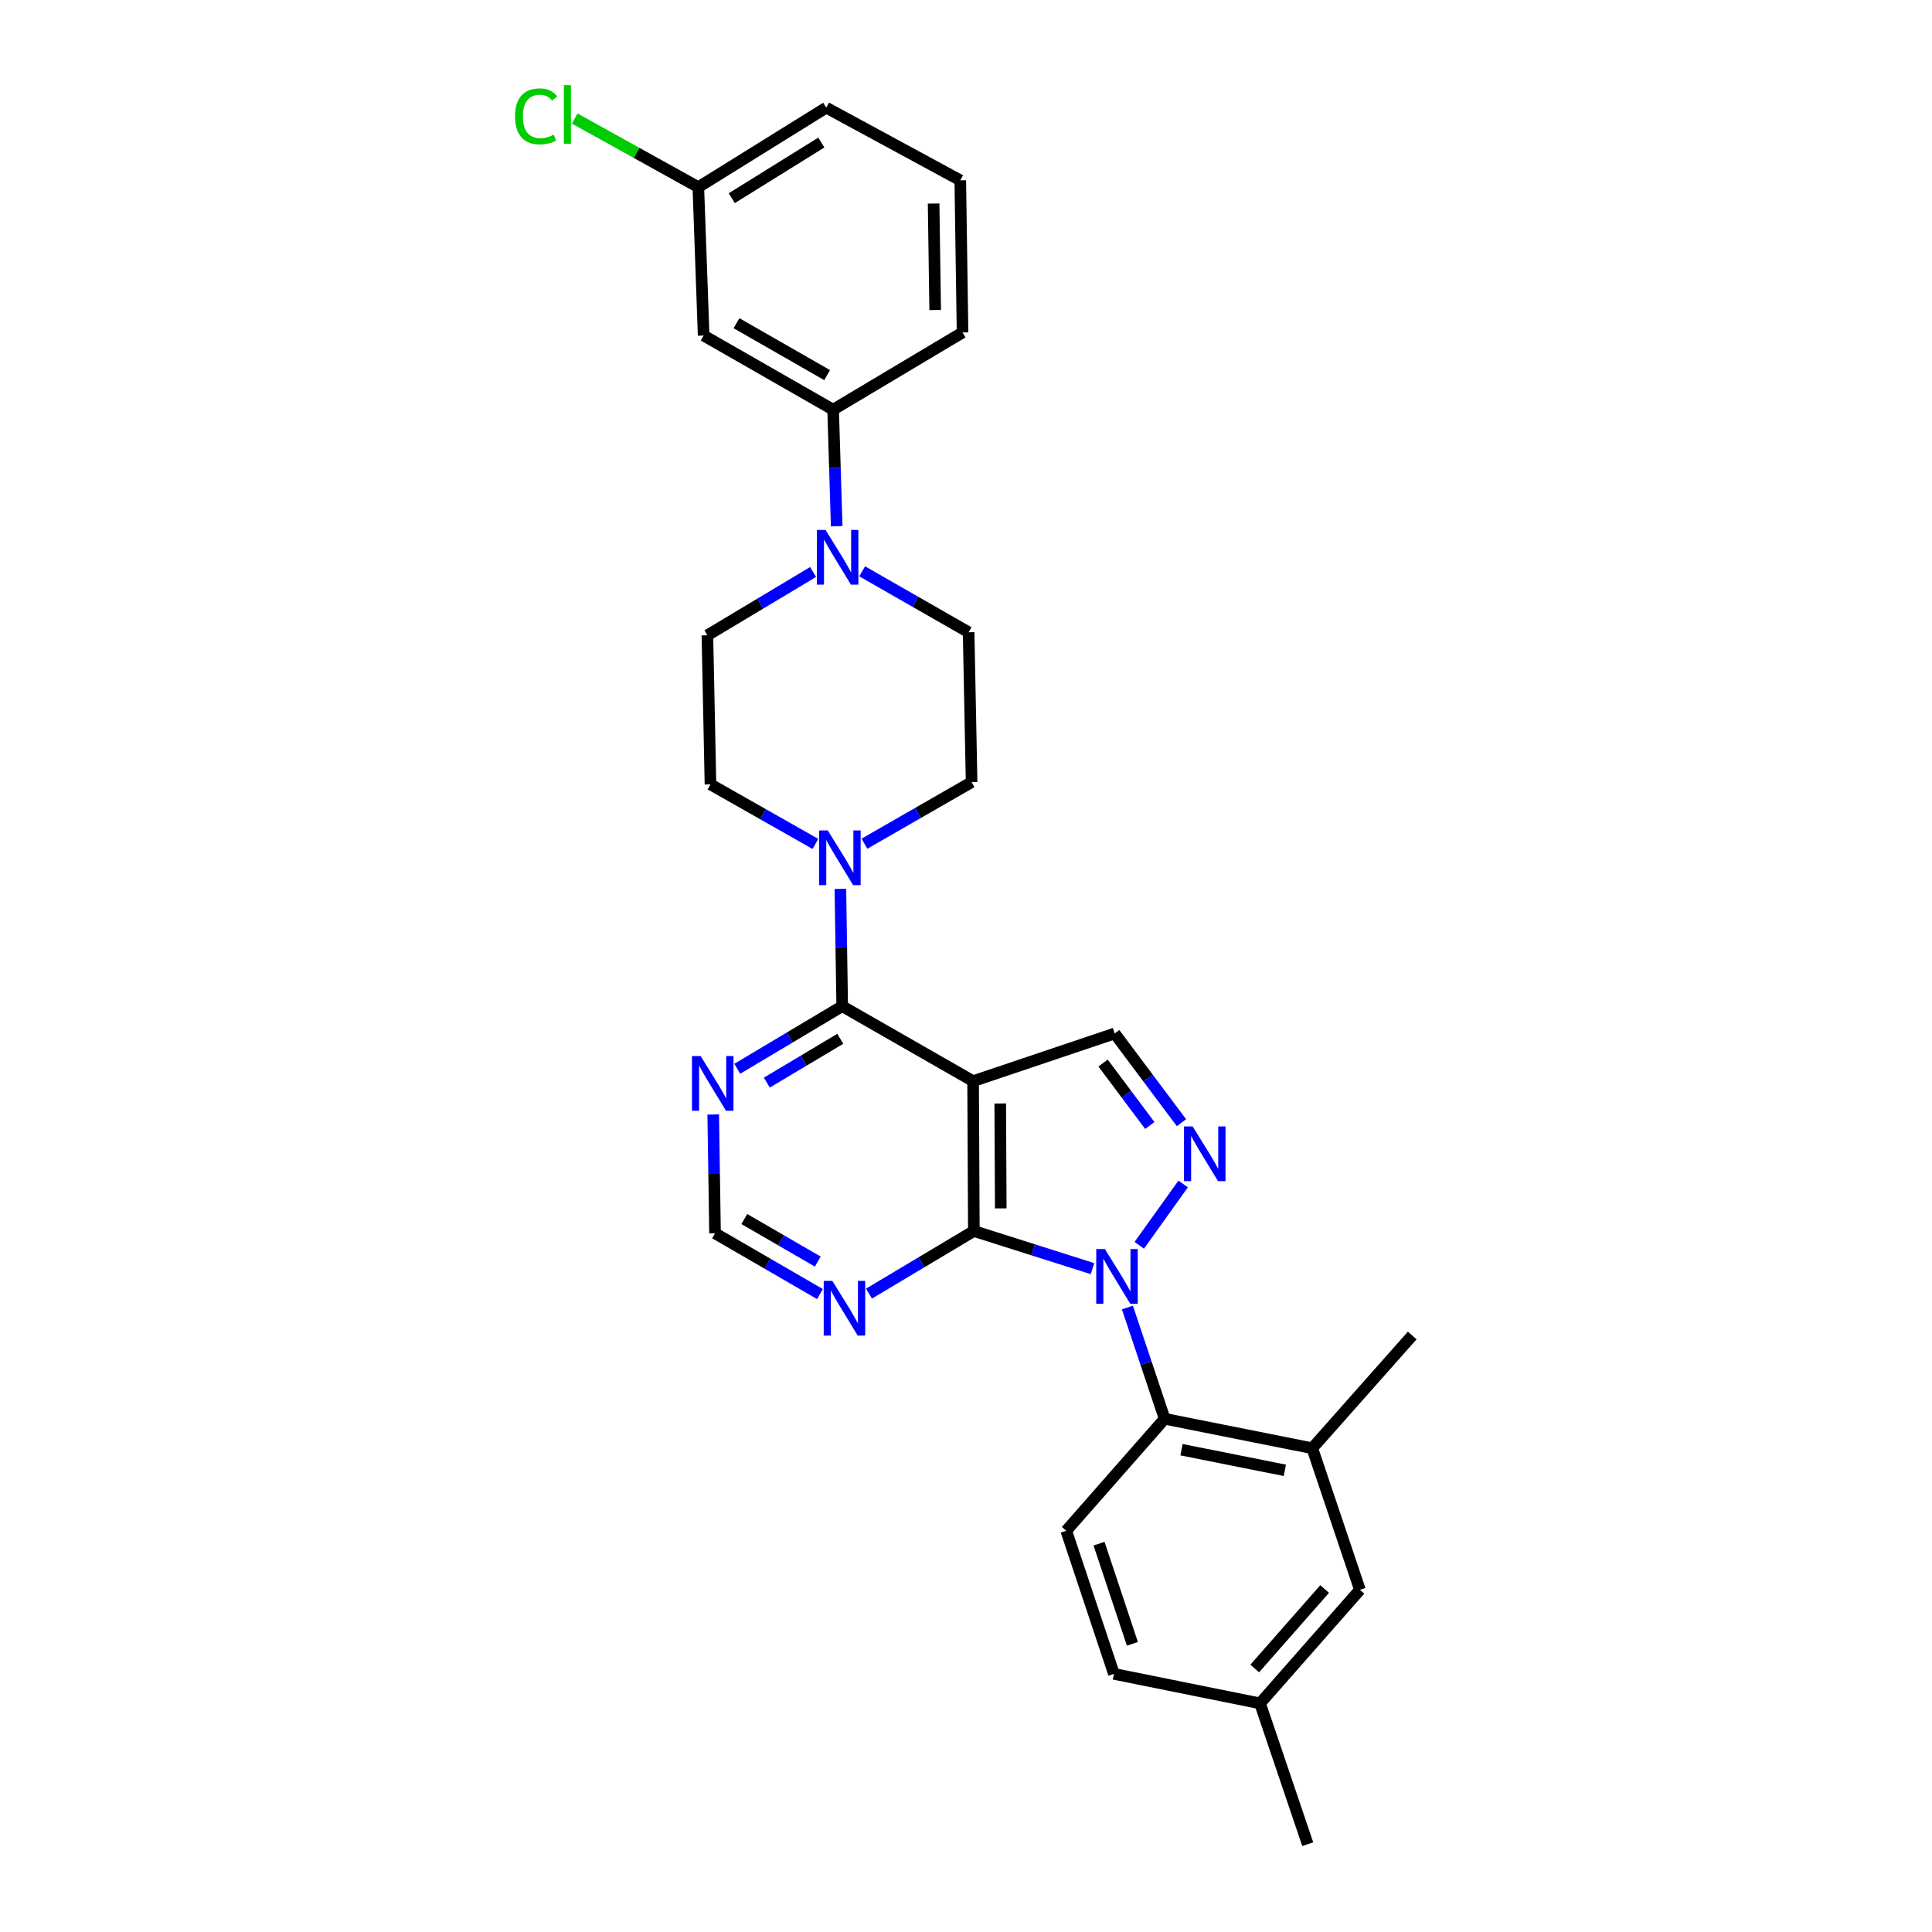 <?xml version='1.0' encoding='iso-8859-1'?>
<svg version='1.1' baseProfile='full'
              xmlns='http://www.w3.org/2000/svg'
                      xmlns:rdkit='http://www.rdkit.org/xml'
                      xmlns:xlink='http://www.w3.org/1999/xlink'
                  xml:space='preserve'
width='1000px' height='1000px' viewBox='0 0 1000 1000'>
<!-- END OF HEADER -->
<rect style='opacity:1.0;fill:#FFFFFF;stroke:none' width='1000' height='1000' x='0' y='0'> </rect>
<path class='bond-1' d='M 565.467,656.646 L 534.767,646.906' style='fill:none;fill-rule:evenodd;stroke:#0000FF;stroke-width:6px;stroke-linecap:butt;stroke-linejoin:miter;stroke-opacity:1' />
<path class='bond-1' d='M 534.767,646.906 L 504.066,637.167' style='fill:none;fill-rule:evenodd;stroke:#000000;stroke-width:6px;stroke-linecap:butt;stroke-linejoin:miter;stroke-opacity:1' />
<path class='bond-2' d='M 589.684,644.559 L 612.402,612.823' style='fill:none;fill-rule:evenodd;stroke:#0000FF;stroke-width:6px;stroke-linecap:butt;stroke-linejoin:miter;stroke-opacity:1' />
<path class='bond-5' d='M 583.543,676.773 L 593.185,705.566' style='fill:none;fill-rule:evenodd;stroke:#0000FF;stroke-width:6px;stroke-linecap:butt;stroke-linejoin:miter;stroke-opacity:1' />
<path class='bond-5' d='M 593.185,705.566 L 602.827,734.358' style='fill:none;fill-rule:evenodd;stroke:#000000;stroke-width:6px;stroke-linecap:butt;stroke-linejoin:miter;stroke-opacity:1' />
<path class='bond-0' d='M 503.677,559.601 L 504.066,637.167' style='fill:none;fill-rule:evenodd;stroke:#000000;stroke-width:6px;stroke-linecap:butt;stroke-linejoin:miter;stroke-opacity:1' />
<path class='bond-0' d='M 517.721,571.166 L 517.993,625.462' style='fill:none;fill-rule:evenodd;stroke:#000000;stroke-width:6px;stroke-linecap:butt;stroke-linejoin:miter;stroke-opacity:1' />
<path class='bond-3' d='M 503.677,559.601 L 435.925,520.807' style='fill:none;fill-rule:evenodd;stroke:#000000;stroke-width:6px;stroke-linecap:butt;stroke-linejoin:miter;stroke-opacity:1' />
<path class='bond-29' d='M 503.677,559.601 L 576.954,534.924' style='fill:none;fill-rule:evenodd;stroke:#000000;stroke-width:6px;stroke-linecap:butt;stroke-linejoin:miter;stroke-opacity:1' />
<path class='bond-8' d='M 504.066,637.167 L 476.923,653.37' style='fill:none;fill-rule:evenodd;stroke:#000000;stroke-width:6px;stroke-linecap:butt;stroke-linejoin:miter;stroke-opacity:1' />
<path class='bond-8' d='M 476.923,653.37 L 449.781,669.574' style='fill:none;fill-rule:evenodd;stroke:#0000FF;stroke-width:6px;stroke-linecap:butt;stroke-linejoin:miter;stroke-opacity:1' />
<path class='bond-4' d='M 611.524,581.102 L 594.239,558.013' style='fill:none;fill-rule:evenodd;stroke:#0000FF;stroke-width:6px;stroke-linecap:butt;stroke-linejoin:miter;stroke-opacity:1' />
<path class='bond-4' d='M 594.239,558.013 L 576.954,534.924' style='fill:none;fill-rule:evenodd;stroke:#000000;stroke-width:6px;stroke-linecap:butt;stroke-linejoin:miter;stroke-opacity:1' />
<path class='bond-4' d='M 595.142,582.557 L 583.043,566.394' style='fill:none;fill-rule:evenodd;stroke:#0000FF;stroke-width:6px;stroke-linecap:butt;stroke-linejoin:miter;stroke-opacity:1' />
<path class='bond-4' d='M 583.043,566.394 L 570.944,550.232' style='fill:none;fill-rule:evenodd;stroke:#000000;stroke-width:6px;stroke-linecap:butt;stroke-linejoin:miter;stroke-opacity:1' />
<path class='bond-6' d='M 435.925,520.807 L 435.452,490.445' style='fill:none;fill-rule:evenodd;stroke:#000000;stroke-width:6px;stroke-linecap:butt;stroke-linejoin:miter;stroke-opacity:1' />
<path class='bond-6' d='M 435.452,490.445 L 434.979,460.083' style='fill:none;fill-rule:evenodd;stroke:#0000FF;stroke-width:6px;stroke-linecap:butt;stroke-linejoin:miter;stroke-opacity:1' />
<path class='bond-31' d='M 435.925,520.807 L 408.763,537.003' style='fill:none;fill-rule:evenodd;stroke:#000000;stroke-width:6px;stroke-linecap:butt;stroke-linejoin:miter;stroke-opacity:1' />
<path class='bond-31' d='M 408.763,537.003 L 381.602,553.199' style='fill:none;fill-rule:evenodd;stroke:#0000FF;stroke-width:6px;stroke-linecap:butt;stroke-linejoin:miter;stroke-opacity:1' />
<path class='bond-31' d='M 434.939,537.678 L 415.926,549.015' style='fill:none;fill-rule:evenodd;stroke:#000000;stroke-width:6px;stroke-linecap:butt;stroke-linejoin:miter;stroke-opacity:1' />
<path class='bond-31' d='M 415.926,549.015 L 396.913,560.353' style='fill:none;fill-rule:evenodd;stroke:#0000FF;stroke-width:6px;stroke-linecap:butt;stroke-linejoin:miter;stroke-opacity:1' />
<path class='bond-10' d='M 602.827,734.358 L 679.227,749.61' style='fill:none;fill-rule:evenodd;stroke:#000000;stroke-width:6px;stroke-linecap:butt;stroke-linejoin:miter;stroke-opacity:1' />
<path class='bond-10' d='M 611.549,750.361 L 665.029,761.038' style='fill:none;fill-rule:evenodd;stroke:#000000;stroke-width:6px;stroke-linecap:butt;stroke-linejoin:miter;stroke-opacity:1' />
<path class='bond-13' d='M 602.827,734.358 L 551.889,792.321' style='fill:none;fill-rule:evenodd;stroke:#000000;stroke-width:6px;stroke-linecap:butt;stroke-linejoin:miter;stroke-opacity:1' />
<path class='bond-15' d='M 447.434,436.703 L 475.167,420.769' style='fill:none;fill-rule:evenodd;stroke:#0000FF;stroke-width:6px;stroke-linecap:butt;stroke-linejoin:miter;stroke-opacity:1' />
<path class='bond-15' d='M 475.167,420.769 L 502.9,404.835' style='fill:none;fill-rule:evenodd;stroke:#000000;stroke-width:6px;stroke-linecap:butt;stroke-linejoin:miter;stroke-opacity:1' />
<path class='bond-16' d='M 422.063,436.818 L 394.901,421.409' style='fill:none;fill-rule:evenodd;stroke:#0000FF;stroke-width:6px;stroke-linecap:butt;stroke-linejoin:miter;stroke-opacity:1' />
<path class='bond-16' d='M 394.901,421.409 L 367.738,406.001' style='fill:none;fill-rule:evenodd;stroke:#000000;stroke-width:6px;stroke-linecap:butt;stroke-linejoin:miter;stroke-opacity:1' />
<path class='bond-7' d='M 420.859,296.061 L 393.506,312.442' style='fill:none;fill-rule:evenodd;stroke:#0000FF;stroke-width:6px;stroke-linecap:butt;stroke-linejoin:miter;stroke-opacity:1' />
<path class='bond-7' d='M 393.506,312.442 L 366.153,328.824' style='fill:none;fill-rule:evenodd;stroke:#000000;stroke-width:6px;stroke-linecap:butt;stroke-linejoin:miter;stroke-opacity:1' />
<path class='bond-11' d='M 433.071,272.381 L 432.148,242.217' style='fill:none;fill-rule:evenodd;stroke:#0000FF;stroke-width:6px;stroke-linecap:butt;stroke-linejoin:miter;stroke-opacity:1' />
<path class='bond-11' d='M 432.148,242.217 L 431.224,212.052' style='fill:none;fill-rule:evenodd;stroke:#000000;stroke-width:6px;stroke-linecap:butt;stroke-linejoin:miter;stroke-opacity:1' />
<path class='bond-32' d='M 446.256,295.717 L 473.805,311.486' style='fill:none;fill-rule:evenodd;stroke:#0000FF;stroke-width:6px;stroke-linecap:butt;stroke-linejoin:miter;stroke-opacity:1' />
<path class='bond-32' d='M 473.805,311.486 L 501.354,327.254' style='fill:none;fill-rule:evenodd;stroke:#000000;stroke-width:6px;stroke-linecap:butt;stroke-linejoin:miter;stroke-opacity:1' />
<path class='bond-12' d='M 424.415,669.809 L 397.258,654.082' style='fill:none;fill-rule:evenodd;stroke:#0000FF;stroke-width:6px;stroke-linecap:butt;stroke-linejoin:miter;stroke-opacity:1' />
<path class='bond-12' d='M 397.258,654.082 L 370.1,638.355' style='fill:none;fill-rule:evenodd;stroke:#000000;stroke-width:6px;stroke-linecap:butt;stroke-linejoin:miter;stroke-opacity:1' />
<path class='bond-12' d='M 423.277,652.989 L 404.266,641.98' style='fill:none;fill-rule:evenodd;stroke:#0000FF;stroke-width:6px;stroke-linecap:butt;stroke-linejoin:miter;stroke-opacity:1' />
<path class='bond-12' d='M 404.266,641.98 L 385.256,630.971' style='fill:none;fill-rule:evenodd;stroke:#000000;stroke-width:6px;stroke-linecap:butt;stroke-linejoin:miter;stroke-opacity:1' />
<path class='bond-9' d='M 369.158,576.866 L 369.629,607.611' style='fill:none;fill-rule:evenodd;stroke:#0000FF;stroke-width:6px;stroke-linecap:butt;stroke-linejoin:miter;stroke-opacity:1' />
<path class='bond-9' d='M 369.629,607.611 L 370.1,638.355' style='fill:none;fill-rule:evenodd;stroke:#000000;stroke-width:6px;stroke-linecap:butt;stroke-linejoin:miter;stroke-opacity:1' />
<path class='bond-19' d='M 679.227,749.61 L 703.896,822.895' style='fill:none;fill-rule:evenodd;stroke:#000000;stroke-width:6px;stroke-linecap:butt;stroke-linejoin:miter;stroke-opacity:1' />
<path class='bond-25' d='M 679.227,749.61 L 730.966,691.244' style='fill:none;fill-rule:evenodd;stroke:#000000;stroke-width:6px;stroke-linecap:butt;stroke-linejoin:miter;stroke-opacity:1' />
<path class='bond-14' d='M 431.224,212.052 L 364.203,173.67' style='fill:none;fill-rule:evenodd;stroke:#000000;stroke-width:6px;stroke-linecap:butt;stroke-linejoin:miter;stroke-opacity:1' />
<path class='bond-14' d='M 428.122,194.159 L 381.206,167.291' style='fill:none;fill-rule:evenodd;stroke:#000000;stroke-width:6px;stroke-linecap:butt;stroke-linejoin:miter;stroke-opacity:1' />
<path class='bond-24' d='M 431.224,212.052 L 498.208,172.077' style='fill:none;fill-rule:evenodd;stroke:#000000;stroke-width:6px;stroke-linecap:butt;stroke-linejoin:miter;stroke-opacity:1' />
<path class='bond-21' d='M 551.889,792.321 L 576.566,866.39' style='fill:none;fill-rule:evenodd;stroke:#000000;stroke-width:6px;stroke-linecap:butt;stroke-linejoin:miter;stroke-opacity:1' />
<path class='bond-21' d='M 568.859,799.011 L 586.133,850.859' style='fill:none;fill-rule:evenodd;stroke:#000000;stroke-width:6px;stroke-linecap:butt;stroke-linejoin:miter;stroke-opacity:1' />
<path class='bond-20' d='M 364.203,173.67 L 361.452,96.873' style='fill:none;fill-rule:evenodd;stroke:#000000;stroke-width:6px;stroke-linecap:butt;stroke-linejoin:miter;stroke-opacity:1' />
<path class='bond-17' d='M 502.9,404.835 L 501.354,327.254' style='fill:none;fill-rule:evenodd;stroke:#000000;stroke-width:6px;stroke-linecap:butt;stroke-linejoin:miter;stroke-opacity:1' />
<path class='bond-18' d='M 367.738,406.001 L 366.153,328.824' style='fill:none;fill-rule:evenodd;stroke:#000000;stroke-width:6px;stroke-linecap:butt;stroke-linejoin:miter;stroke-opacity:1' />
<path class='bond-30' d='M 703.896,822.895 L 652.189,881.657' style='fill:none;fill-rule:evenodd;stroke:#000000;stroke-width:6px;stroke-linecap:butt;stroke-linejoin:miter;stroke-opacity:1' />
<path class='bond-30' d='M 685.641,822.47 L 649.445,863.604' style='fill:none;fill-rule:evenodd;stroke:#000000;stroke-width:6px;stroke-linecap:butt;stroke-linejoin:miter;stroke-opacity:1' />
<path class='bond-23' d='M 361.452,96.873 L 329.457,79.111' style='fill:none;fill-rule:evenodd;stroke:#000000;stroke-width:6px;stroke-linecap:butt;stroke-linejoin:miter;stroke-opacity:1' />
<path class='bond-23' d='M 329.457,79.111 L 297.462,61.349' style='fill:none;fill-rule:evenodd;stroke:#00CC00;stroke-width:6px;stroke-linecap:butt;stroke-linejoin:miter;stroke-opacity:1' />
<path class='bond-33' d='M 361.452,96.873 L 427.666,55.725' style='fill:none;fill-rule:evenodd;stroke:#000000;stroke-width:6px;stroke-linecap:butt;stroke-linejoin:miter;stroke-opacity:1' />
<path class='bond-33' d='M 378.766,102.58 L 425.116,73.776' style='fill:none;fill-rule:evenodd;stroke:#000000;stroke-width:6px;stroke-linecap:butt;stroke-linejoin:miter;stroke-opacity:1' />
<path class='bond-22' d='M 576.566,866.39 L 652.189,881.657' style='fill:none;fill-rule:evenodd;stroke:#000000;stroke-width:6px;stroke-linecap:butt;stroke-linejoin:miter;stroke-opacity:1' />
<path class='bond-28' d='M 652.189,881.657 L 676.881,954.545' style='fill:none;fill-rule:evenodd;stroke:#000000;stroke-width:6px;stroke-linecap:butt;stroke-linejoin:miter;stroke-opacity:1' />
<path class='bond-26' d='M 498.208,172.077 L 497.042,93.338' style='fill:none;fill-rule:evenodd;stroke:#000000;stroke-width:6px;stroke-linecap:butt;stroke-linejoin:miter;stroke-opacity:1' />
<path class='bond-26' d='M 484.049,160.473 L 483.233,105.356' style='fill:none;fill-rule:evenodd;stroke:#000000;stroke-width:6px;stroke-linecap:butt;stroke-linejoin:miter;stroke-opacity:1' />
<path class='bond-27' d='M 497.042,93.338 L 427.666,55.725' style='fill:none;fill-rule:evenodd;stroke:#000000;stroke-width:6px;stroke-linecap:butt;stroke-linejoin:miter;stroke-opacity:1' />
<path  class='atom-0' d='M 571.891 646.51
L 581.171 661.51
Q 582.091 662.99, 583.571 665.67
Q 585.051 668.35, 585.131 668.51
L 585.131 646.51
L 588.891 646.51
L 588.891 674.83
L 585.011 674.83
L 575.051 658.43
Q 573.891 656.51, 572.651 654.31
Q 571.451 652.11, 571.091 651.43
L 571.091 674.83
L 567.411 674.83
L 567.411 646.51
L 571.891 646.51
' fill='#0000FF'/>
<path  class='atom-3' d='M 617.32 583.047
L 626.6 598.047
Q 627.52 599.527, 629 602.207
Q 630.48 604.887, 630.56 605.047
L 630.56 583.047
L 634.32 583.047
L 634.32 611.367
L 630.44 611.367
L 620.48 594.967
Q 619.32 593.047, 618.08 590.847
Q 616.88 588.647, 616.52 587.967
L 616.52 611.367
L 612.84 611.367
L 612.84 583.047
L 617.32 583.047
' fill='#0000FF'/>
<path  class='atom-7' d='M 428.469 429.843
L 437.749 444.843
Q 438.669 446.323, 440.149 449.003
Q 441.629 451.683, 441.709 451.843
L 441.709 429.843
L 445.469 429.843
L 445.469 458.163
L 441.589 458.163
L 431.629 441.763
Q 430.469 439.843, 429.229 437.643
Q 428.029 435.443, 427.669 434.763
L 427.669 458.163
L 423.989 458.163
L 423.989 429.843
L 428.469 429.843
' fill='#0000FF'/>
<path  class='atom-8' d='M 427.303 274.292
L 436.583 289.292
Q 437.503 290.772, 438.983 293.452
Q 440.463 296.132, 440.543 296.292
L 440.543 274.292
L 444.303 274.292
L 444.303 302.612
L 440.423 302.612
L 430.463 286.212
Q 429.303 284.292, 428.063 282.092
Q 426.863 279.892, 426.503 279.212
L 426.503 302.612
L 422.823 302.612
L 422.823 274.292
L 427.303 274.292
' fill='#0000FF'/>
<path  class='atom-9' d='M 430.831 662.99
L 440.111 677.99
Q 441.031 679.47, 442.511 682.15
Q 443.991 684.83, 444.071 684.99
L 444.071 662.99
L 447.831 662.99
L 447.831 691.31
L 443.951 691.31
L 433.991 674.91
Q 432.831 672.99, 431.591 670.79
Q 430.391 668.59, 430.031 667.91
L 430.031 691.31
L 426.351 691.31
L 426.351 662.99
L 430.831 662.99
' fill='#0000FF'/>
<path  class='atom-10' d='M 362.651 546.607
L 371.931 561.607
Q 372.851 563.087, 374.331 565.767
Q 375.811 568.447, 375.891 568.607
L 375.891 546.607
L 379.651 546.607
L 379.651 574.927
L 375.771 574.927
L 365.811 558.527
Q 364.651 556.607, 363.411 554.407
Q 362.211 552.207, 361.851 551.527
L 361.851 574.927
L 358.171 574.927
L 358.171 546.607
L 362.651 546.607
' fill='#0000FF'/>
<path  class='atom-24' d='M 266.564 60.232
Q 266.564 53.192, 269.844 49.512
Q 273.164 45.792, 279.444 45.792
Q 285.284 45.792, 288.404 49.912
L 285.764 52.072
Q 283.484 49.072, 279.444 49.072
Q 275.164 49.072, 272.884 51.952
Q 270.644 54.792, 270.644 60.232
Q 270.644 65.832, 272.964 68.712
Q 275.324 71.592, 279.884 71.592
Q 283.004 71.592, 286.644 69.712
L 287.764 72.712
Q 286.284 73.672, 284.044 74.232
Q 281.804 74.792, 279.324 74.792
Q 273.164 74.792, 269.844 71.032
Q 266.564 67.272, 266.564 60.232
' fill='#00CC00'/>
<path  class='atom-24' d='M 291.844 44.072
L 295.524 44.072
L 295.524 74.432
L 291.844 74.432
L 291.844 44.072
' fill='#00CC00'/>
</svg>
